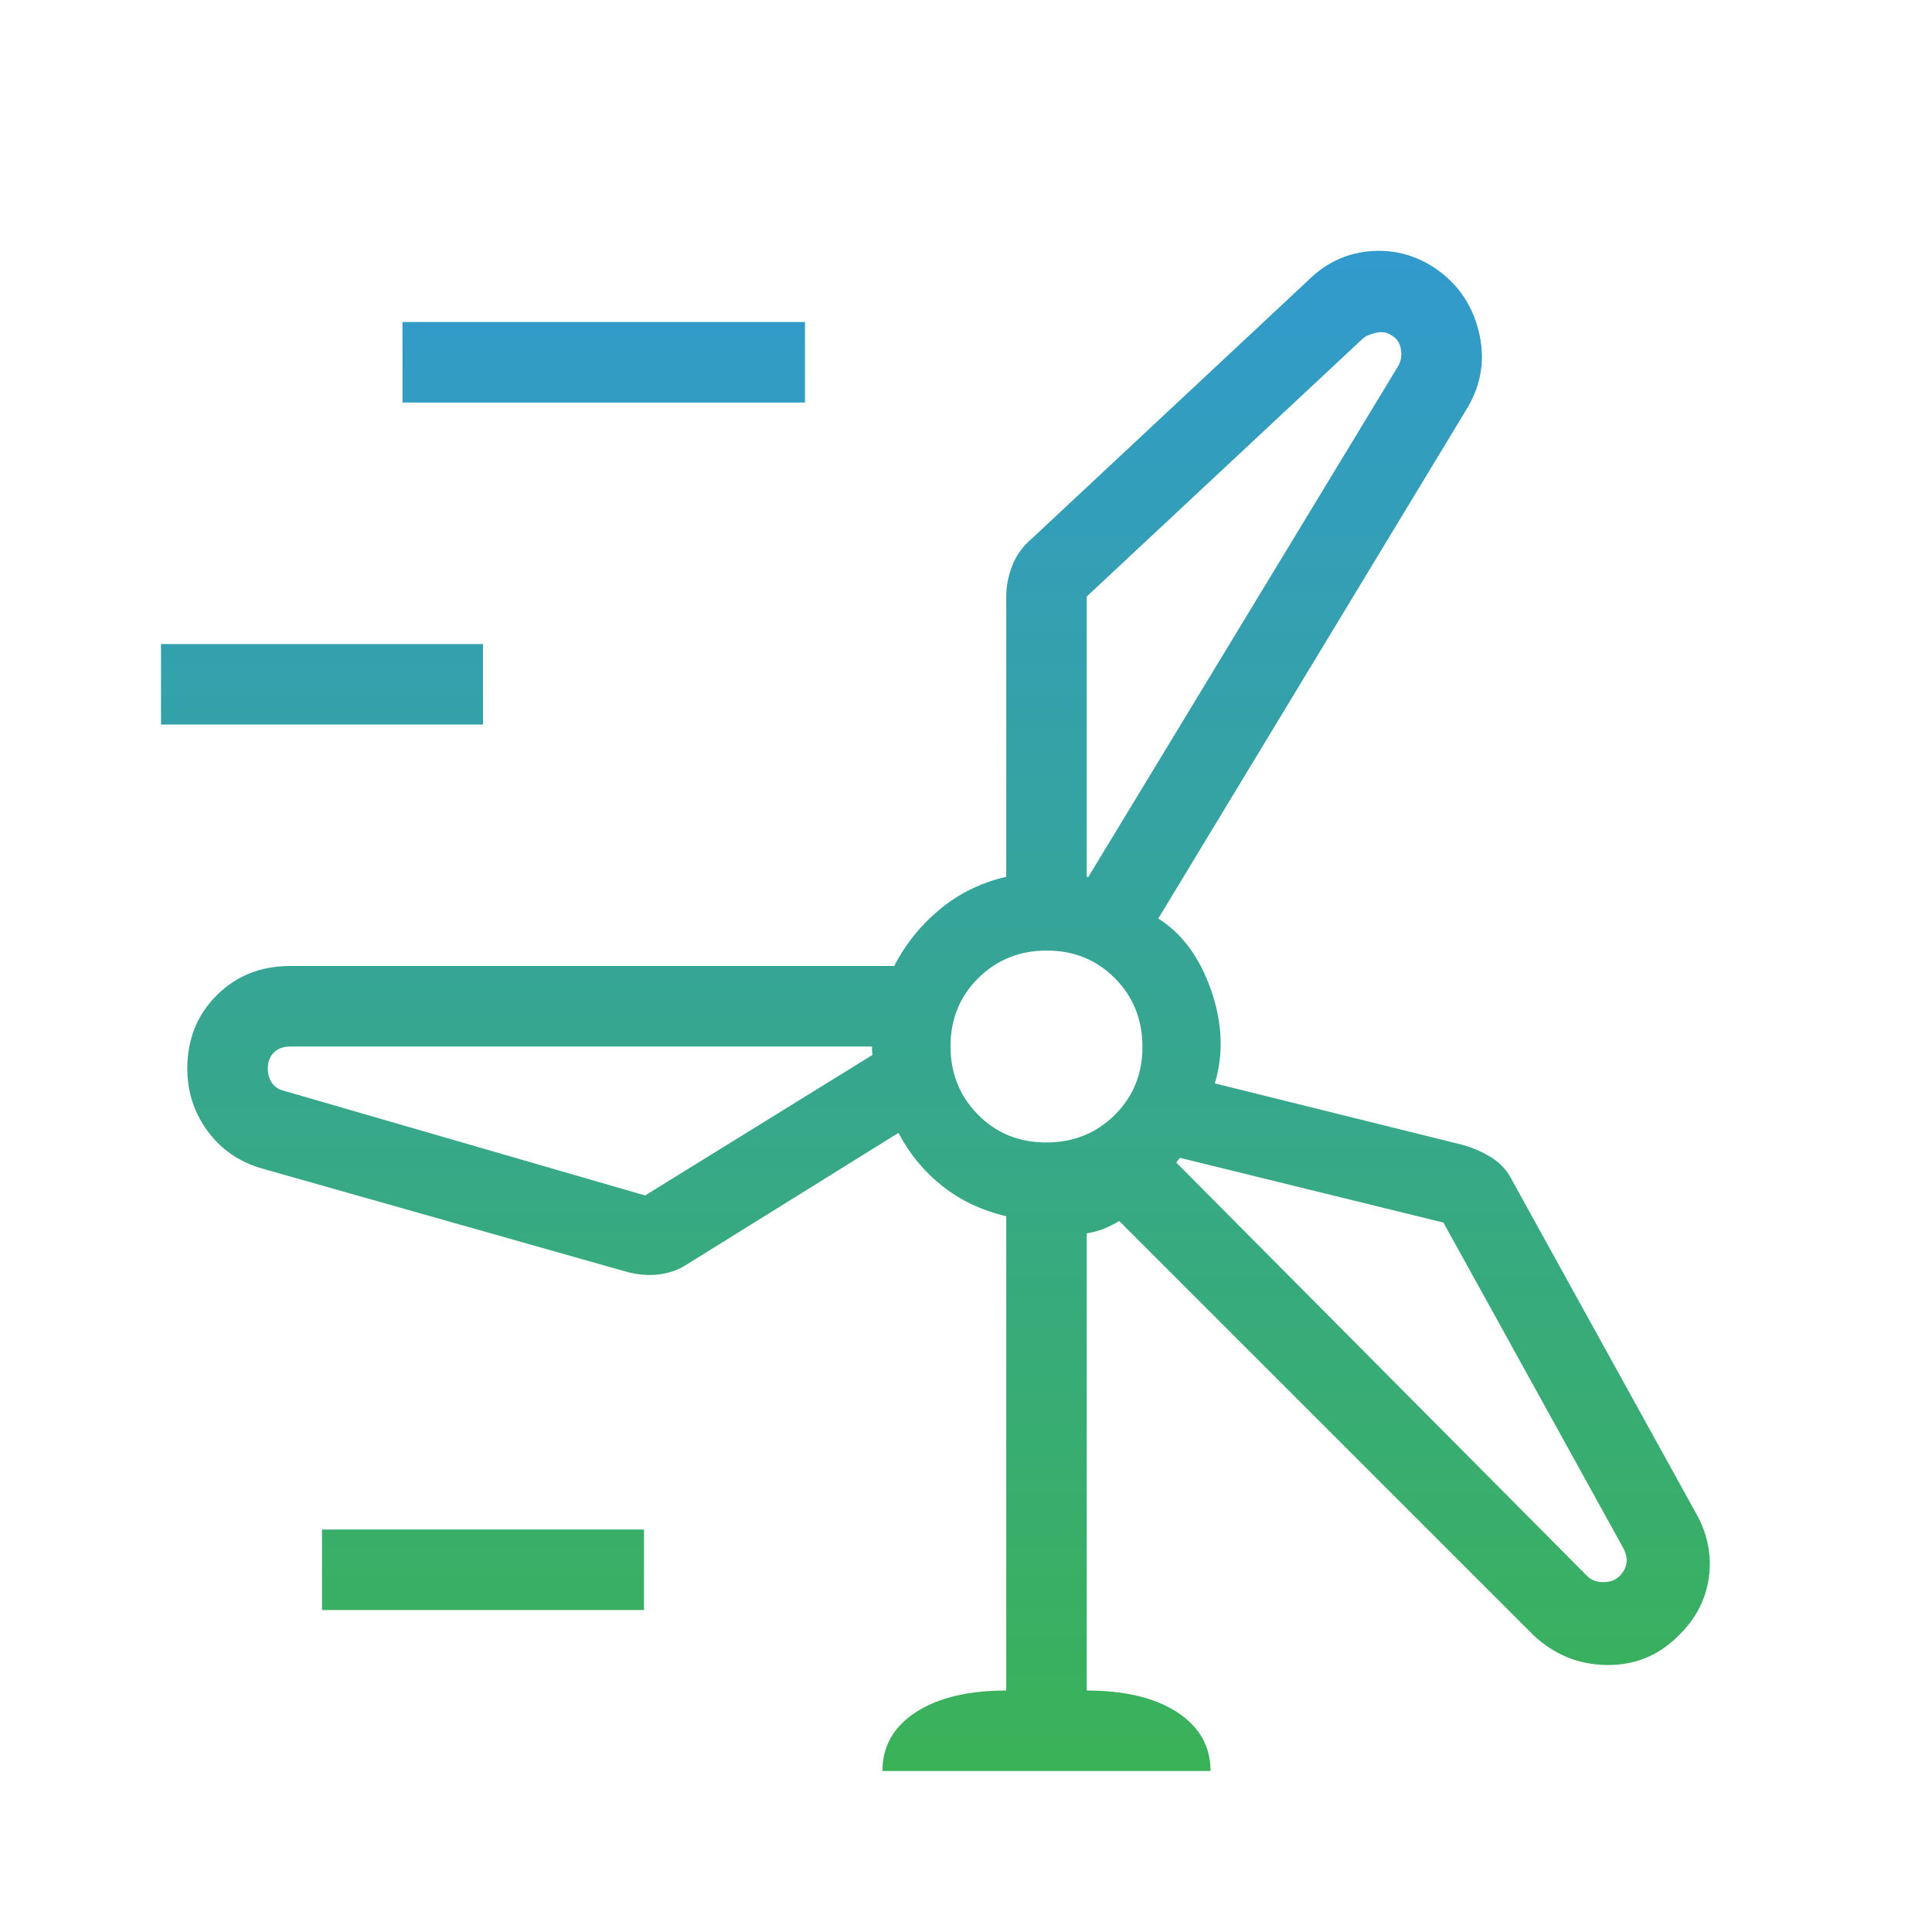 <svg width="80" height="80" viewBox="0 0 80 80" fill="none" xmlns="http://www.w3.org/2000/svg">
<path d="M36.539 73.334C36.539 72.312 36.999 71.501 37.919 70.901C38.839 70.301 40.088 70.001 41.666 70.001V50.361C40.657 50.125 39.776 49.71 39.023 49.114C38.269 48.519 37.663 47.784 37.203 46.911L28.463 52.344C28.112 52.578 27.712 52.721 27.263 52.774C26.814 52.828 26.333 52.779 25.819 52.627L10.819 48.377C9.893 48.104 9.15 47.589 8.593 46.831C8.035 46.071 7.756 45.211 7.756 44.251C7.756 43.038 8.16 42.026 8.969 41.218C9.78 40.406 10.793 40.001 12.006 40.001H37.026C37.495 39.09 38.127 38.305 38.923 37.648C39.718 36.99 40.633 36.543 41.666 36.307V24.701C41.666 24.27 41.751 23.84 41.919 23.411C42.088 22.984 42.356 22.615 42.723 22.304L54.139 11.637C54.857 10.918 55.691 10.509 56.639 10.411C57.588 10.313 58.468 10.513 59.279 11.011C60.275 11.637 60.92 12.521 61.216 13.661C61.512 14.801 61.361 15.876 60.763 16.887L47.963 38.034C48.949 38.656 49.678 39.645 50.149 41.001C50.62 42.356 50.672 43.643 50.303 44.861L60.583 47.411C61.045 47.546 61.456 47.732 61.816 47.968C62.172 48.203 62.444 48.517 62.633 48.911L70.219 62.644C70.708 63.502 70.888 64.396 70.759 65.328C70.626 66.261 70.199 67.069 69.479 67.751C68.664 68.566 67.674 68.964 66.509 68.944C65.345 68.924 64.334 68.505 63.476 67.688L46.343 50.557C46.132 50.686 45.919 50.794 45.706 50.881C45.493 50.965 45.257 51.029 44.999 51.071V70.001C46.577 70.001 47.826 70.301 48.746 70.901C49.666 71.501 50.126 72.312 50.126 73.334H36.539ZM16.666 16.668V13.334H33.333V16.668H16.666ZM44.999 24.701V36.307C45.013 36.307 45.023 36.311 45.029 36.318C45.036 36.324 45.045 36.328 45.056 36.328L57.916 15.124C58.027 14.9 58.055 14.662 57.999 14.411C57.944 14.16 57.805 13.977 57.583 13.864C57.416 13.753 57.208 13.726 56.959 13.784C56.711 13.842 56.529 13.925 56.416 14.034L44.999 24.701ZM6.666 30.001V26.668H19.999V30.001H6.666ZM43.323 47.307C44.445 47.307 45.389 46.929 46.156 46.171C46.923 45.411 47.306 44.469 47.306 43.344C47.306 42.222 46.927 41.278 46.169 40.511C45.409 39.744 44.467 39.361 43.343 39.361C42.221 39.361 41.276 39.741 40.509 40.501C39.743 41.259 39.359 42.2 39.359 43.324C39.359 44.446 39.739 45.391 40.499 46.157C41.257 46.924 42.198 47.307 43.323 47.307ZM26.713 49.501L36.129 43.681C36.116 43.616 36.109 43.559 36.109 43.508V43.334H12.023C11.734 43.334 11.506 43.417 11.339 43.584C11.173 43.751 11.089 43.973 11.089 44.251C11.089 44.473 11.145 44.667 11.256 44.834C11.367 45.001 11.534 45.112 11.756 45.167L26.713 49.501ZM59.769 50.624L48.859 47.944C48.833 47.969 48.807 48.001 48.783 48.041C48.756 48.079 48.73 48.111 48.706 48.138L65.713 65.251C65.886 65.426 66.112 65.514 66.389 65.514C66.667 65.514 66.889 65.432 67.056 65.267C67.223 65.103 67.32 64.925 67.349 64.734C67.378 64.543 67.336 64.336 67.223 64.114L59.769 50.624ZM13.333 66.668V63.334H26.666V66.668H13.333Z" fill="url(#paint0_linear_31_571)"/>
<defs>
<linearGradient id="paint0_linear_31_571" x1="38.733" y1="10.387" x2="38.733" y2="73.334" gradientUnits="userSpaceOnUse">
<stop stop-color="#329ACD"/>
<stop offset="1" stop-color="#3AB257"/>
</linearGradient>
</defs>
</svg>
